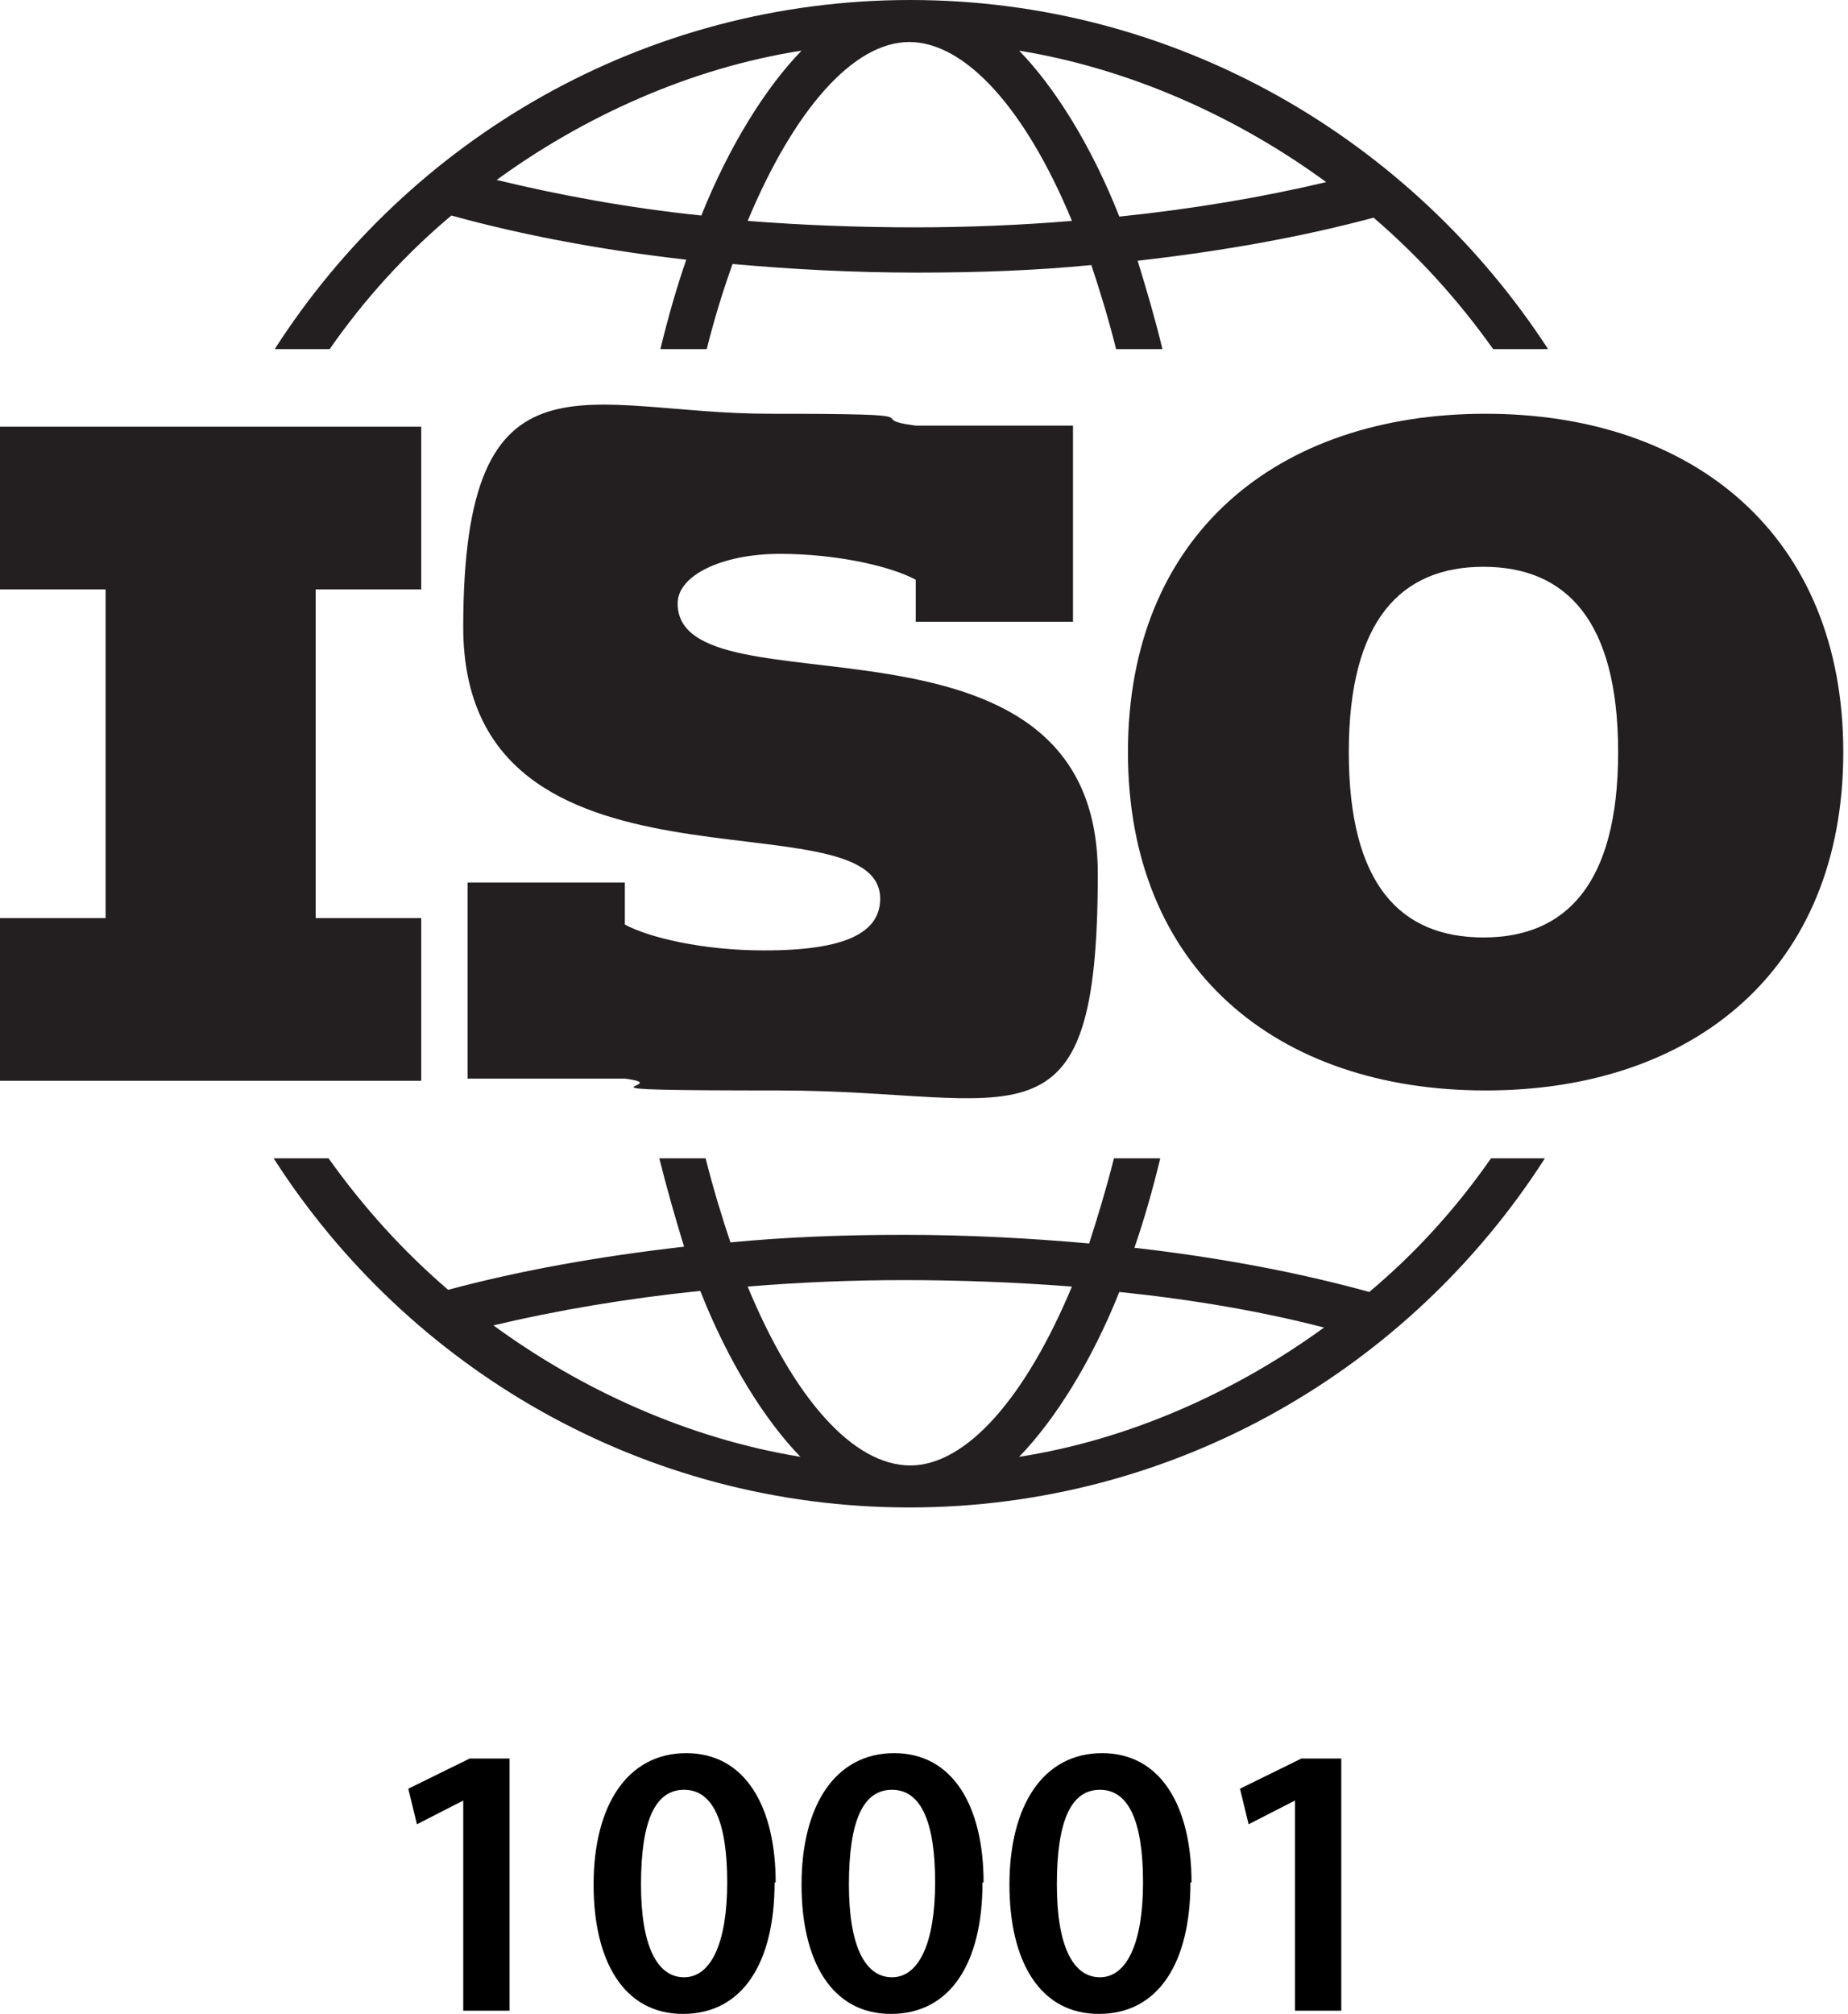 <svg width="67" height="73" viewBox="0 0 67 73" fill="none" xmlns="http://www.w3.org/2000/svg">
<path d="M54.057 41.987C52.807 43.784 51.323 45.425 49.643 46.831C47.104 46.128 44.214 45.581 41.129 45.229C41.48 44.214 41.792 43.12 42.066 41.987H40.386C40.113 43.081 39.8 44.097 39.488 45.073C37.301 44.878 35.074 44.761 32.809 44.761C30.544 44.761 28.513 44.839 26.482 45.034C26.169 44.097 25.857 43.081 25.583 41.987H23.904C24.177 43.081 24.49 44.175 24.802 45.19C21.716 45.542 18.865 46.05 16.248 46.753C14.608 45.347 13.163 43.745 11.913 41.987H9.921C14.803 49.604 23.318 54.642 32.965 54.642C42.613 54.642 51.127 49.604 56.01 41.987H54.018H54.057ZM17.889 48.042C20.193 47.495 22.732 47.065 25.388 46.792C26.404 49.37 27.732 51.479 29.02 52.807C24.958 52.143 21.092 50.385 17.889 48.042ZM33.004 53.119C30.934 53.119 28.786 50.697 27.107 46.636C28.981 46.479 30.895 46.401 32.809 46.401C34.723 46.401 36.871 46.479 38.863 46.636C37.184 50.658 35.035 53.119 33.004 53.119ZM36.949 52.807C38.238 51.479 39.566 49.37 40.582 46.831C43.238 47.104 45.737 47.534 48.003 48.12C44.839 50.424 40.972 52.182 36.949 52.807Z" fill="#231F20"/>
<path d="M53.861 14.998C46.284 14.998 40.894 19.412 40.894 27.263C40.894 35.113 46.284 39.527 53.861 39.527C61.439 39.527 66.829 35.113 66.829 27.263C66.829 19.412 61.4 14.998 53.861 14.998ZM53.783 33.981C50.776 33.981 48.901 32.067 48.901 27.263C48.901 22.458 50.815 20.545 53.783 20.545C56.752 20.545 58.666 22.458 58.666 27.263C58.666 32.067 56.752 33.981 53.783 33.981Z" fill="#231F20"/>
<path d="M27.732 34.45C30.7 34.45 31.911 33.786 31.911 32.575C31.911 28.669 16.795 33.239 16.795 22.732C16.795 12.225 21.287 14.998 27.888 14.998C34.489 14.998 31.091 15.155 33.2 15.428H38.902V22.537H33.2V21.014C32.341 20.545 30.388 20.076 28.279 20.076C26.169 20.076 24.568 20.857 24.568 21.873C24.568 26.052 39.801 21.248 39.801 31.676C39.801 42.105 36.91 39.527 28.239 39.527C19.569 39.527 24.724 39.371 22.654 39.097H16.952V31.989H22.654V33.512C23.513 33.981 25.466 34.45 27.693 34.45" fill="#231F20"/>
<path d="M0 33.278H3.828V21.365H0V15.467H15.272V21.365H11.444V33.278H15.272V39.176H0V33.278Z" fill="#231F20"/>
<path d="M33.005 0C23.357 0 14.843 5.039 9.96 12.655H11.952C13.202 10.858 14.687 9.218 16.366 7.812C18.905 8.515 21.795 9.062 24.881 9.413C24.529 10.429 24.217 11.522 23.943 12.655H25.623C25.896 11.561 26.209 10.546 26.56 9.569C28.747 9.765 30.974 9.882 33.239 9.882C35.505 9.882 37.536 9.804 39.567 9.608C39.879 10.546 40.192 11.561 40.465 12.655H42.145C41.871 11.522 41.559 10.468 41.246 9.452C44.332 9.101 47.183 8.593 49.8 7.89C51.44 9.296 52.886 10.897 54.135 12.655H56.127C51.167 5.039 42.652 0 33.005 0ZM25.427 7.812C22.772 7.538 20.272 7.07 18.006 6.523C21.17 4.218 25.037 2.461 29.06 1.836C27.771 3.164 26.443 5.273 25.427 7.812ZM33.161 8.241C31.13 8.241 29.099 8.163 27.107 8.007C28.787 3.984 30.935 1.523 32.966 1.523C34.997 1.523 37.184 3.945 38.864 8.007C36.989 8.163 35.075 8.241 33.161 8.241ZM40.582 7.851C39.567 5.273 38.239 3.164 36.95 1.836C41.012 2.5 44.879 4.257 48.081 6.601C45.777 7.148 43.238 7.577 40.582 7.851Z" fill="#231F20"/>
<path d="M16.795 65.266L15.116 66.126L14.803 64.837L17.029 63.743H18.475V72.883H16.795V65.305V65.266Z" fill="black"/>
<path d="M28.083 68.235C28.083 71.164 26.912 73 24.763 73C22.615 73 21.521 71.086 21.521 68.313C21.521 65.462 22.732 63.548 24.881 63.548C27.029 63.548 28.122 65.501 28.122 68.235H28.083ZM23.24 68.313C23.24 70.539 23.826 71.672 24.802 71.672C25.779 71.672 26.365 70.422 26.365 68.235C26.365 66.048 25.857 64.876 24.802 64.876C23.748 64.876 23.24 66.008 23.24 68.313Z" fill="black"/>
<path d="M35.621 68.235C35.621 71.164 34.45 73 32.301 73C30.153 73 29.06 71.086 29.06 68.313C29.06 65.462 30.27 63.548 32.419 63.548C34.567 63.548 35.66 65.501 35.66 68.235H35.621ZM30.778 68.313C30.778 70.539 31.364 71.672 32.34 71.672C33.317 71.672 33.903 70.422 33.903 68.235C33.903 66.048 33.395 64.876 32.34 64.876C31.286 64.876 30.778 66.008 30.778 68.313Z" fill="black"/>
<path d="M43.16 68.235C43.16 71.164 41.988 73 39.84 73C37.692 73 36.598 71.086 36.598 68.313C36.598 65.462 37.809 63.548 39.957 63.548C42.105 63.548 43.199 65.501 43.199 68.235H43.16ZM38.317 68.313C38.317 70.539 38.903 71.672 39.879 71.672C40.855 71.672 41.441 70.422 41.441 68.235C41.441 66.048 40.934 64.876 39.879 64.876C38.825 64.876 38.317 66.008 38.317 68.313Z" fill="black"/>
<path d="M46.949 65.266L45.269 66.126L44.956 64.837L47.183 63.743H48.628V72.883H46.949V65.305V65.266Z" fill="black"/>
</svg>
